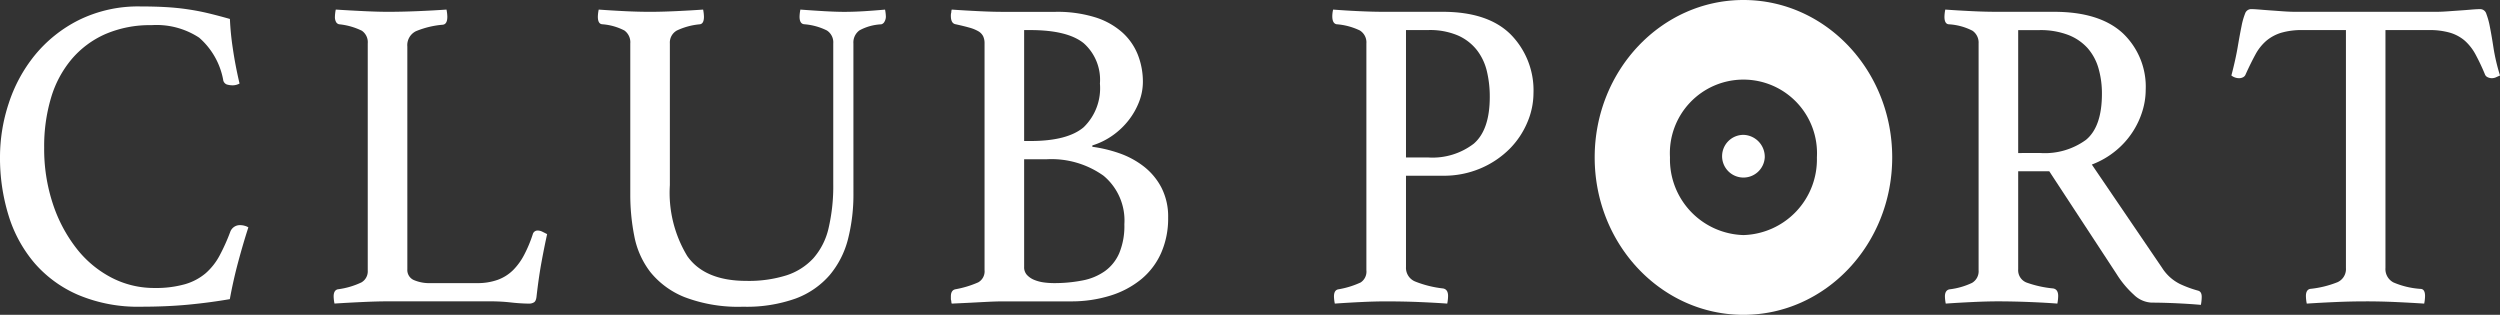 <svg xmlns="http://www.w3.org/2000/svg" width="220.146" height="27.723" viewBox="0 0 220.146 27.723">
  <rect x="0" y="0" width="220.146" height="27.723" fill="#333333" stroke="none"/>
  <g id="グループ_3545" data-name="グループ 3545" transform="translate(0 -0.001)">
    <path id="パス_85" data-name="パス 85" d="M12.384,26.886a13.514,13.514,0,0,1-5.449-1.021,10.641,10.641,0,0,1-3.876-2.8,11.758,11.758,0,0,1-2.3-4.2A17.18,17.18,0,0,1,0,13.666,15.1,15.1,0,0,1,.761,9a13.141,13.141,0,0,1,2.3-4.256,11.867,11.867,0,0,1,3.876-3.1,11.8,11.8,0,0,1,5.449-1.2q1.224,0,2.242.059t1.947.2q.928.137,1.816.352t1.854.49A24.26,24.26,0,0,0,20.5,4.132q.223,1.531.594,3.1a1.259,1.259,0,0,1-.594.157,1.74,1.74,0,0,1-.537-.078.511.511,0,0,1-.315-.432,6.484,6.484,0,0,0-2.113-3.688,6.837,6.837,0,0,0-4.189-1.1,9.916,9.916,0,0,0-4.061.784,8.248,8.248,0,0,0-2.965,2.2A9.429,9.429,0,0,0,4.5,8.468a14.919,14.919,0,0,0-.61,4.414,15.3,15.3,0,0,0,.778,4.982,12.909,12.909,0,0,0,2.094,3.921,9.388,9.388,0,0,0,3.078,2.55,8.123,8.123,0,0,0,3.763.9,9.378,9.378,0,0,0,2.688-.333,4.937,4.937,0,0,0,1.816-.962,5.516,5.516,0,0,0,1.224-1.549,17.158,17.158,0,0,0,.945-2.1.9.9,0,0,1,.889-.589,1.4,1.4,0,0,1,.39.06,1.065,1.065,0,0,1,.315.136q-.446,1.373-.889,3.02t-.743,3.3q-1.816.313-3.708.49t-4.152.176" transform="translate(0 0.125)" fill="#fff"/>
    <path id="パス_86" data-name="パス 86" d="M29.466,23.53a.965.965,0,0,0,.557.941,3.475,3.475,0,0,0,1.519.275h4.043a5.23,5.23,0,0,0,1.852-.294,3.756,3.756,0,0,0,1.335-.844,5.5,5.5,0,0,0,.982-1.354,11.508,11.508,0,0,0,.761-1.823.433.433,0,0,1,.446-.314.92.92,0,0,1,.388.1c.135.066.277.138.426.216q-.26,1.179-.5,2.492t-.428,2.961c-.024.288-.1.471-.222.549a.808.808,0,0,1-.446.117,15.7,15.7,0,0,1-1.575-.1,16.14,16.14,0,0,0-1.65-.1h-9.27q-.852,0-2.149.059t-2.484.136a3.453,3.453,0,0,1-.075-.627c0-.366.124-.575.37-.629a6.889,6.889,0,0,0,2.078-.608,1.123,1.123,0,0,0,.555-1.04V3.641a1.228,1.228,0,0,0-.519-1.119,5.858,5.858,0,0,0-2-.568.4.4,0,0,1-.279-.216.871.871,0,0,1-.093-.411,3.615,3.615,0,0,1,.075-.668q1.261.08,2.484.138t2.076.059q1.261,0,2.67-.059T32.914.659a3.611,3.611,0,0,1,.073.629c0,.444-.135.68-.408.706a7.829,7.829,0,0,0-2.353.568,1.371,1.371,0,0,0-.761,1.354Z" transform="translate(6.404 0.185)" fill="#fff"/>
    <path id="パス_87" data-name="パス 87" d="M63.677,16.823a15.953,15.953,0,0,1-.481,4.06,7.962,7.962,0,0,1-1.612,3.158A7.335,7.335,0,0,1,58.6,26.1a12.818,12.818,0,0,1-4.635.725,13.253,13.253,0,0,1-5.154-.843,7.392,7.392,0,0,1-3.023-2.217,7.477,7.477,0,0,1-1.408-3.158,18.671,18.671,0,0,1-.353-3.628V3.642A1.276,1.276,0,0,0,43.506,2.5a5.039,5.039,0,0,0-1.965-.549c-.246-.026-.37-.249-.37-.667A3.485,3.485,0,0,1,41.246.66q1.111.08,2.28.138t2.242.059q.965,0,2.262-.059T50.441.66a3.611,3.611,0,0,1,.073.629c0,.418-.124.641-.37.667a5.964,5.964,0,0,0-2.02.549,1.214,1.214,0,0,0-.612,1.138V16.116a10.758,10.758,0,0,0,1.539,6.258q1.537,2.176,5.209,2.176a11.069,11.069,0,0,0,3.522-.489,5.549,5.549,0,0,0,2.373-1.511A6.06,6.06,0,0,0,61.49,19.9,16.29,16.29,0,0,0,61.9,16V3.642A1.247,1.247,0,0,0,61.341,2.5a5.427,5.427,0,0,0-2-.549q-.409-.039-.408-.667A3.485,3.485,0,0,1,59.006.66Q60.08.741,61.1.8c.679.038,1.266.059,1.761.059.594,0,1.193-.021,1.8-.059s1.2-.085,1.8-.138a3.611,3.611,0,0,1,.073.629.882.882,0,0,1-.111.411.441.441,0,0,1-.3.256,4.441,4.441,0,0,0-1.911.53,1.312,1.312,0,0,0-.537,1.157Z" transform="translate(11.475 0.185)" fill="#fff"/>
    <path id="パス_88" data-name="パス 88" d="M77.94,12.742a12.088,12.088,0,0,1,2.373.568,7.557,7.557,0,0,1,2.151,1.159,5.683,5.683,0,0,1,1.557,1.863,5.577,5.577,0,0,1,.594,2.647,7.532,7.532,0,0,1-.612,3.1,6.3,6.3,0,0,1-1.743,2.314,8.023,8.023,0,0,1-2.726,1.452,11.511,11.511,0,0,1-3.522.509H70.153q-.629,0-1.426.04t-1.5.078c-.545.026-1.1.054-1.668.079a.558.558,0,0,1-.038-.237.458.458,0,0,1-.038-.2v-.2q0-.549.408-.627a8.81,8.81,0,0,0,2-.608,1.111,1.111,0,0,0,.557-1.079V3.641a1.429,1.429,0,0,0-.131-.648,1.078,1.078,0,0,0-.426-.43,3.379,3.379,0,0,0-.778-.314q-.482-.137-1.224-.3c-.273-.052-.408-.3-.408-.744A1.088,1.088,0,0,1,65.52.9.736.736,0,0,1,65.558.66Q66.669.738,67.949.8t2.169.059h4.56a11.251,11.251,0,0,1,3.542.49A6.493,6.493,0,0,1,80.61,2.7,5.246,5.246,0,0,1,81.963,4.68a6.511,6.511,0,0,1,.428,2.335,4.868,4.868,0,0,1-.335,1.766,6.389,6.389,0,0,1-.909,1.608,6.618,6.618,0,0,1-1.391,1.333,6.3,6.3,0,0,1-1.816.9Zm-5.449-.509q3.261,0,4.69-1.217a4.784,4.784,0,0,0,1.426-3.844,4.3,4.3,0,0,0-1.426-3.55q-1.43-1.155-4.69-1.157h-.557v9.768Zm-.557,11.1a.986.986,0,0,0,.26.706,1.82,1.82,0,0,0,.65.432,3.484,3.484,0,0,0,.834.216,6.715,6.715,0,0,0,.852.059,12.776,12.776,0,0,0,2.559-.237,5.027,5.027,0,0,0,1.965-.824,3.81,3.81,0,0,0,1.26-1.589,6.234,6.234,0,0,0,.446-2.53,5.123,5.123,0,0,0-1.834-4.275A7.9,7.9,0,0,0,73.9,13.841H71.934Z" transform="translate(18.25 0.185)" fill="#fff"/>
    <path id="パス_89" data-name="パス 89" d="M98.239,15.291v8.043a1.3,1.3,0,0,0,.814,1.274,9.457,9.457,0,0,0,2.448.608c.3.054.444.275.444.667a3.708,3.708,0,0,1-.073.667q-1.075-.078-2.446-.136t-2.967-.059q-.962,0-2.187.059t-2.3.136a3.452,3.452,0,0,1-.075-.627q0-.549.37-.627a7.651,7.651,0,0,0,1.985-.61,1.142,1.142,0,0,0,.5-1.077V3.641A1.235,1.235,0,0,0,94.178,2.5a5.727,5.727,0,0,0-2.058-.549q-.37-.078-.37-.706A2.589,2.589,0,0,1,91.823.66c.694.052,1.428.1,2.208.136s1.513.059,2.2.059h5.227q4.005,0,6.008,2a7.006,7.006,0,0,1,2,5.177,6.6,6.6,0,0,1-.537,2.55,7.338,7.338,0,0,1-1.557,2.335,8.066,8.066,0,0,1-2.521,1.706,8.256,8.256,0,0,1-3.393.667Zm1.965-1.608a5.955,5.955,0,0,0,4.005-1.216q1.408-1.217,1.408-4.12a9.538,9.538,0,0,0-.259-2.274,4.853,4.853,0,0,0-.891-1.865A4.366,4.366,0,0,0,102.8,2.934a6.278,6.278,0,0,0-2.595-.471H98.239v11.22Z" transform="translate(25.57 0.185)" fill="#fff"/>
    <path id="パス_90" data-name="パス 90" d="M143.139,14.9H140.4v8.63a1.163,1.163,0,0,0,.761,1.176,9.576,9.576,0,0,0,2.317.509c.3.054.444.275.444.668a3.725,3.725,0,0,1-.073.667q-1-.08-2.43-.138t-2.8-.059q-.962,0-2.224.059t-2.373.138a3.61,3.61,0,0,1-.073-.629c0-.364.135-.575.408-.627a6.373,6.373,0,0,0,1.983-.57,1.185,1.185,0,0,0,.574-1.117V3.642a1.27,1.27,0,0,0-.537-1.119,5.2,5.2,0,0,0-2.1-.568q-.37-.039-.37-.668A3.594,3.594,0,0,1,133.98.66q1.114.078,2.3.136c.792.04,1.544.059,2.262.059h5.005q4,0,6.043,1.865a6.488,6.488,0,0,1,2.038,5.04,6.347,6.347,0,0,1-.277,1.8,7.259,7.259,0,0,1-2.335,3.51,7.426,7.426,0,0,1-2.131,1.236l6.19,9.1a3.941,3.941,0,0,0,1.559,1.412,9.8,9.8,0,0,0,1.595.589c.222.054.333.235.333.549a3.873,3.873,0,0,1-.073.706q-.854-.078-2.076-.138c-.816-.038-1.572-.059-2.262-.059a2.4,2.4,0,0,1-1.577-.706,8.5,8.5,0,0,1-1.5-1.8Zm-.778-1.609a6.155,6.155,0,0,0,4.005-1.157q1.408-1.158,1.408-4.06a7.993,7.993,0,0,0-.3-2.236,4.632,4.632,0,0,0-.945-1.766A4.452,4.452,0,0,0,144.827,2.9a6.818,6.818,0,0,0-2.577-.432H140.4V13.292Z" transform="translate(37.318 0.185)" fill="#fff"/>
    <path id="パス_91" data-name="パス 91" d="M167.236,2.473V23.422a1.323,1.323,0,0,0,.705,1.274,7.262,7.262,0,0,0,2.373.568c.271,0,.408.211.408.629a3.583,3.583,0,0,1-.075.667q-1.187-.078-2.5-.138t-2.65-.059q-1.3,0-2.652.059t-2.539.138a3.728,3.728,0,0,1-.075-.667c0-.366.124-.575.372-.629a8.928,8.928,0,0,0,2.409-.589,1.27,1.27,0,0,0,.743-1.254V2.473h-3.819a6.448,6.448,0,0,0-1.872.235,3.726,3.726,0,0,0-1.317.706,4.252,4.252,0,0,0-.965,1.217q-.406.746-.852,1.725a.468.468,0,0,1-.242.275.723.723,0,0,1-.315.079,1.1,1.1,0,0,1-.705-.237q.37-1.412.557-2.511t.335-1.823a6.051,6.051,0,0,1,.315-1.117.56.56,0,0,1,.537-.394c.173,0,.419.014.741.04s.663.054,1.02.078.723.054,1.1.079.715.04,1.038.04h12.382q.446,0,1-.04T173.8.747c.372-.024.712-.052,1.02-.078s.563-.04.761-.04a.564.564,0,0,1,.537.413,6.633,6.633,0,0,1,.315,1.157q.149.746.317,1.844a17.083,17.083,0,0,0,.574,2.431c-.124.054-.242.105-.353.157a.89.89,0,0,1-.39.079.846.846,0,0,1-.333-.079.456.456,0,0,1-.259-.275,18.223,18.223,0,0,0-.816-1.725,4.44,4.44,0,0,0-.945-1.217,3.555,3.555,0,0,0-1.3-.706,6.475,6.475,0,0,0-1.874-.235Z" transform="translate(42.824 0.176)" fill="#fff"/>
    <path id="パス_92" data-name="パス 92" d="M122.92,0c-7.236,0-13.1,6.206-13.1,13.861s5.864,13.862,13.1,13.862,13.1-6.206,13.1-13.862S130.155,0,122.92,0m0,20.7a6.665,6.665,0,0,1-6.469-6.843,6.479,6.479,0,1,1,12.937,0A6.665,6.665,0,0,1,122.92,20.7" transform="translate(30.605 0.001)" fill="#fff"/>
    <path id="パス_93" data-name="パス 93" d="M122.351,11.273a1.88,1.88,0,1,1-1.877-1.986,1.934,1.934,0,0,1,1.877,1.986" transform="translate(33.051 2.589)" fill="#fff"/>
  </g>
</svg>

